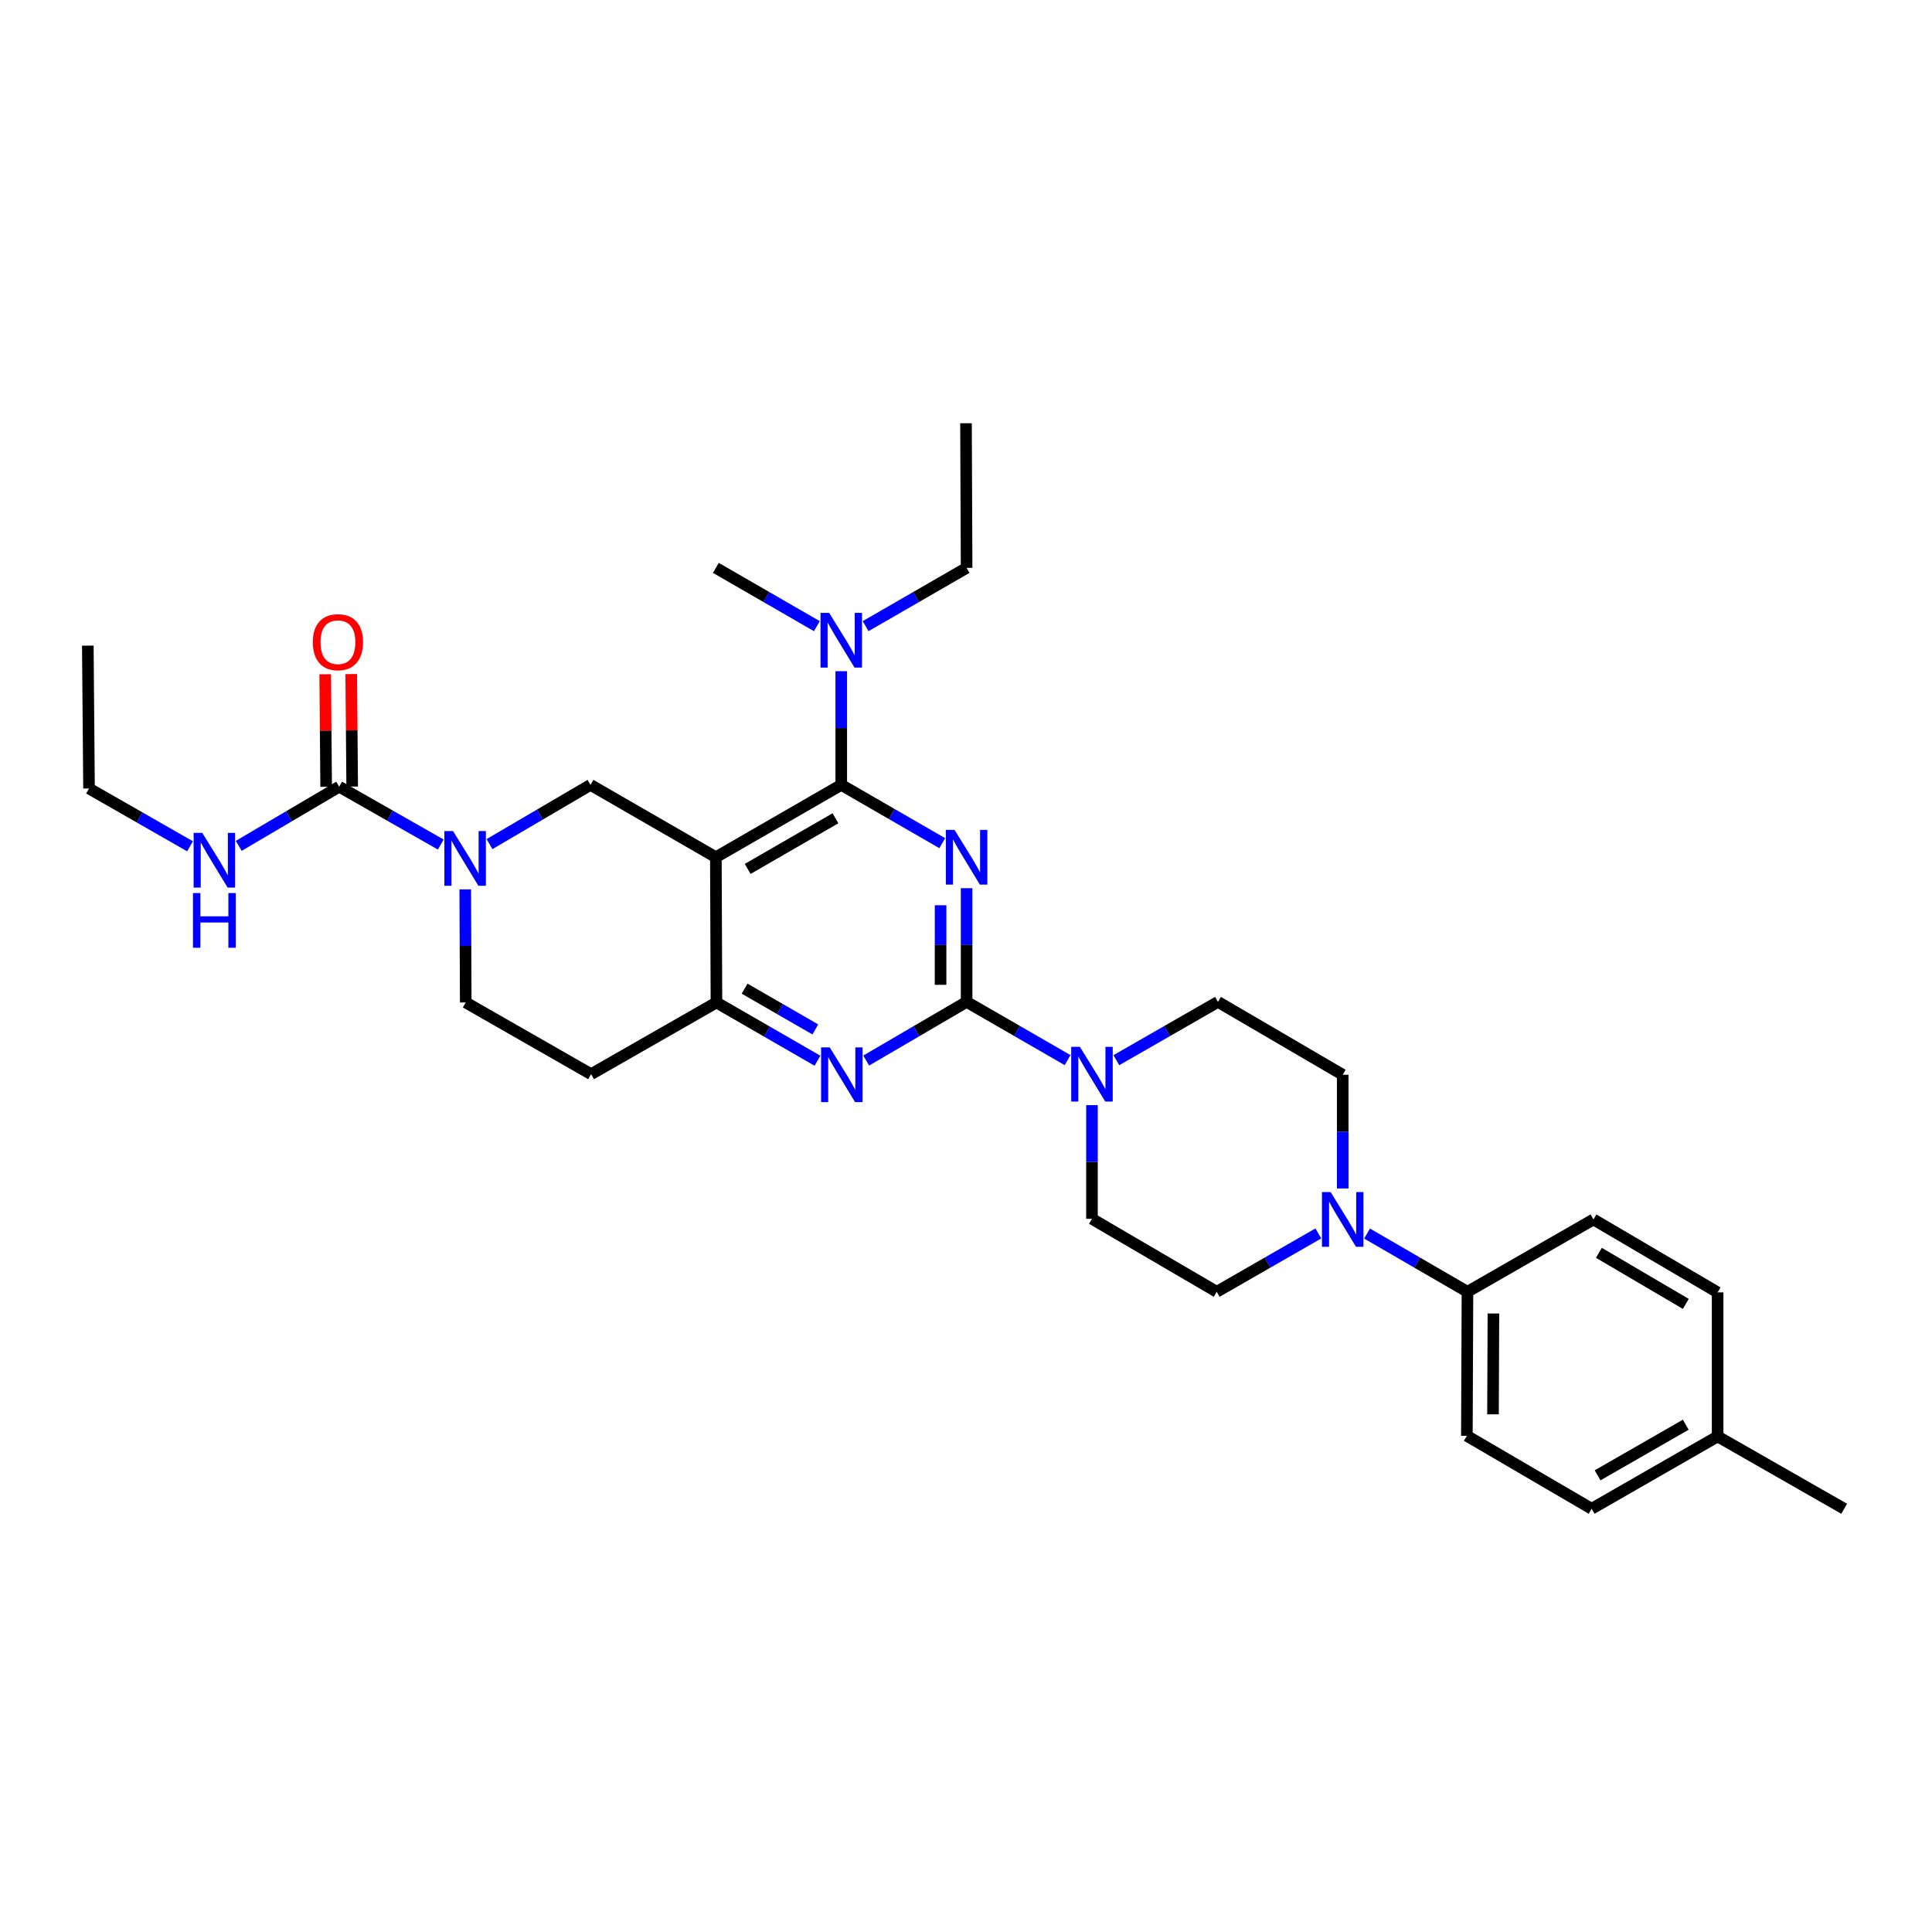 <?xml version='1.0' encoding='iso-8859-1'?>
<svg version='1.1' baseProfile='full'
              xmlns='http://www.w3.org/2000/svg'
                      xmlns:rdkit='http://www.rdkit.org/xml'
                      xmlns:xlink='http://www.w3.org/1999/xlink'
                  xml:space='preserve'
width='1000px' height='1000px' viewBox='0 0 1000 1000'>
<!-- END OF HEADER -->
<rect style='opacity:1.0;fill:#FFFFFF;stroke:none' width='1000' height='1000' x='0' y='0'> </rect>
<path class='bond-0' d='M 500.314,459.727 L 500.314,489.148' style='fill:none;fill-rule:evenodd;stroke:#0000FF;stroke-width:6px;stroke-linecap:butt;stroke-linejoin:miter;stroke-opacity:1' />
<path class='bond-0' d='M 500.314,489.148 L 500.314,518.569' style='fill:none;fill-rule:evenodd;stroke:#000000;stroke-width:6px;stroke-linecap:butt;stroke-linejoin:miter;stroke-opacity:1' />
<path class='bond-0' d='M 486.837,468.553 L 486.837,489.148' style='fill:none;fill-rule:evenodd;stroke:#0000FF;stroke-width:6px;stroke-linecap:butt;stroke-linejoin:miter;stroke-opacity:1' />
<path class='bond-0' d='M 486.837,489.148 L 486.837,509.742' style='fill:none;fill-rule:evenodd;stroke:#000000;stroke-width:6px;stroke-linecap:butt;stroke-linejoin:miter;stroke-opacity:1' />
<path class='bond-1' d='M 487.702,436.416 L 461.565,421.333' style='fill:none;fill-rule:evenodd;stroke:#0000FF;stroke-width:6px;stroke-linecap:butt;stroke-linejoin:miter;stroke-opacity:1' />
<path class='bond-1' d='M 461.565,421.333 L 435.429,406.25' style='fill:none;fill-rule:evenodd;stroke:#000000;stroke-width:6px;stroke-linecap:butt;stroke-linejoin:miter;stroke-opacity:1' />
<path class='bond-3' d='M 500.314,518.569 L 474.33,533.753' style='fill:none;fill-rule:evenodd;stroke:#000000;stroke-width:6px;stroke-linecap:butt;stroke-linejoin:miter;stroke-opacity:1' />
<path class='bond-3' d='M 474.33,533.753 L 448.345,548.937' style='fill:none;fill-rule:evenodd;stroke:#0000FF;stroke-width:6px;stroke-linecap:butt;stroke-linejoin:miter;stroke-opacity:1' />
<path class='bond-6' d='M 500.314,518.569 L 526.451,533.643' style='fill:none;fill-rule:evenodd;stroke:#000000;stroke-width:6px;stroke-linecap:butt;stroke-linejoin:miter;stroke-opacity:1' />
<path class='bond-6' d='M 526.451,533.643 L 552.588,548.717' style='fill:none;fill-rule:evenodd;stroke:#0000FF;stroke-width:6px;stroke-linecap:butt;stroke-linejoin:miter;stroke-opacity:1' />
<path class='bond-2' d='M 435.429,406.25 L 370.528,443.695' style='fill:none;fill-rule:evenodd;stroke:#000000;stroke-width:6px;stroke-linecap:butt;stroke-linejoin:miter;stroke-opacity:1' />
<path class='bond-2' d='M 432.429,423.541 L 386.998,449.752' style='fill:none;fill-rule:evenodd;stroke:#000000;stroke-width:6px;stroke-linecap:butt;stroke-linejoin:miter;stroke-opacity:1' />
<path class='bond-10' d='M 435.429,406.25 L 435.429,376.829' style='fill:none;fill-rule:evenodd;stroke:#000000;stroke-width:6px;stroke-linecap:butt;stroke-linejoin:miter;stroke-opacity:1' />
<path class='bond-10' d='M 435.429,376.829 L 435.429,347.408' style='fill:none;fill-rule:evenodd;stroke:#0000FF;stroke-width:6px;stroke-linecap:butt;stroke-linejoin:miter;stroke-opacity:1' />
<path class='bond-7' d='M 370.528,443.695 L 305.642,406.25' style='fill:none;fill-rule:evenodd;stroke:#000000;stroke-width:6px;stroke-linecap:butt;stroke-linejoin:miter;stroke-opacity:1' />
<path class='bond-31' d='M 370.528,443.695 L 370.835,518.876' style='fill:none;fill-rule:evenodd;stroke:#000000;stroke-width:6px;stroke-linecap:butt;stroke-linejoin:miter;stroke-opacity:1' />
<path class='bond-5' d='M 423.123,549.031 L 396.979,533.953' style='fill:none;fill-rule:evenodd;stroke:#0000FF;stroke-width:6px;stroke-linecap:butt;stroke-linejoin:miter;stroke-opacity:1' />
<path class='bond-5' d='M 396.979,533.953 L 370.835,518.876' style='fill:none;fill-rule:evenodd;stroke:#000000;stroke-width:6px;stroke-linecap:butt;stroke-linejoin:miter;stroke-opacity:1' />
<path class='bond-5' d='M 422.013,532.833 L 403.712,522.279' style='fill:none;fill-rule:evenodd;stroke:#0000FF;stroke-width:6px;stroke-linecap:butt;stroke-linejoin:miter;stroke-opacity:1' />
<path class='bond-5' d='M 403.712,522.279 L 385.411,511.724' style='fill:none;fill-rule:evenodd;stroke:#000000;stroke-width:6px;stroke-linecap:butt;stroke-linejoin:miter;stroke-opacity:1' />
<path class='bond-4' d='M 253.369,436.913 L 279.506,421.582' style='fill:none;fill-rule:evenodd;stroke:#0000FF;stroke-width:6px;stroke-linecap:butt;stroke-linejoin:miter;stroke-opacity:1' />
<path class='bond-4' d='M 279.506,421.582 L 305.642,406.25' style='fill:none;fill-rule:evenodd;stroke:#000000;stroke-width:6px;stroke-linecap:butt;stroke-linejoin:miter;stroke-opacity:1' />
<path class='bond-8' d='M 228.133,437.131 L 201.844,422.159' style='fill:none;fill-rule:evenodd;stroke:#0000FF;stroke-width:6px;stroke-linecap:butt;stroke-linejoin:miter;stroke-opacity:1' />
<path class='bond-8' d='M 201.844,422.159 L 175.556,407.186' style='fill:none;fill-rule:evenodd;stroke:#000000;stroke-width:6px;stroke-linecap:butt;stroke-linejoin:miter;stroke-opacity:1' />
<path class='bond-33' d='M 240.816,460.34 L 240.94,489.608' style='fill:none;fill-rule:evenodd;stroke:#0000FF;stroke-width:6px;stroke-linecap:butt;stroke-linejoin:miter;stroke-opacity:1' />
<path class='bond-33' d='M 240.94,489.608 L 241.063,518.876' style='fill:none;fill-rule:evenodd;stroke:#000000;stroke-width:6px;stroke-linecap:butt;stroke-linejoin:miter;stroke-opacity:1' />
<path class='bond-11' d='M 370.835,518.876 L 305.949,555.991' style='fill:none;fill-rule:evenodd;stroke:#000000;stroke-width:6px;stroke-linecap:butt;stroke-linejoin:miter;stroke-opacity:1' />
<path class='bond-14' d='M 565.2,572.023 L 565.2,601.444' style='fill:none;fill-rule:evenodd;stroke:#0000FF;stroke-width:6px;stroke-linecap:butt;stroke-linejoin:miter;stroke-opacity:1' />
<path class='bond-14' d='M 565.2,601.444 L 565.2,630.865' style='fill:none;fill-rule:evenodd;stroke:#000000;stroke-width:6px;stroke-linecap:butt;stroke-linejoin:miter;stroke-opacity:1' />
<path class='bond-15' d='M 577.82,548.749 L 604.118,533.659' style='fill:none;fill-rule:evenodd;stroke:#0000FF;stroke-width:6px;stroke-linecap:butt;stroke-linejoin:miter;stroke-opacity:1' />
<path class='bond-15' d='M 604.118,533.659 L 630.416,518.569' style='fill:none;fill-rule:evenodd;stroke:#000000;stroke-width:6px;stroke-linecap:butt;stroke-linejoin:miter;stroke-opacity:1' />
<path class='bond-16' d='M 182.294,407.128 L 182.044,378.007' style='fill:none;fill-rule:evenodd;stroke:#000000;stroke-width:6px;stroke-linecap:butt;stroke-linejoin:miter;stroke-opacity:1' />
<path class='bond-16' d='M 182.044,378.007 L 181.793,348.886' style='fill:none;fill-rule:evenodd;stroke:#FF0000;stroke-width:6px;stroke-linecap:butt;stroke-linejoin:miter;stroke-opacity:1' />
<path class='bond-16' d='M 168.817,407.244 L 168.567,378.123' style='fill:none;fill-rule:evenodd;stroke:#000000;stroke-width:6px;stroke-linecap:butt;stroke-linejoin:miter;stroke-opacity:1' />
<path class='bond-16' d='M 168.567,378.123 L 168.316,349.002' style='fill:none;fill-rule:evenodd;stroke:#FF0000;stroke-width:6px;stroke-linecap:butt;stroke-linejoin:miter;stroke-opacity:1' />
<path class='bond-19' d='M 175.556,407.186 L 149.566,422.502' style='fill:none;fill-rule:evenodd;stroke:#000000;stroke-width:6px;stroke-linecap:butt;stroke-linejoin:miter;stroke-opacity:1' />
<path class='bond-19' d='M 149.566,422.502 L 123.576,437.818' style='fill:none;fill-rule:evenodd;stroke:#0000FF;stroke-width:6px;stroke-linecap:butt;stroke-linejoin:miter;stroke-opacity:1' />
<path class='bond-9' d='M 694.987,615.148 L 694.987,585.726' style='fill:none;fill-rule:evenodd;stroke:#0000FF;stroke-width:6px;stroke-linecap:butt;stroke-linejoin:miter;stroke-opacity:1' />
<path class='bond-9' d='M 694.987,585.726 L 694.987,556.305' style='fill:none;fill-rule:evenodd;stroke:#000000;stroke-width:6px;stroke-linecap:butt;stroke-linejoin:miter;stroke-opacity:1' />
<path class='bond-12' d='M 707.593,638.49 L 733.576,653.557' style='fill:none;fill-rule:evenodd;stroke:#0000FF;stroke-width:6px;stroke-linecap:butt;stroke-linejoin:miter;stroke-opacity:1' />
<path class='bond-12' d='M 733.576,653.557 L 759.558,668.624' style='fill:none;fill-rule:evenodd;stroke:#000000;stroke-width:6px;stroke-linecap:butt;stroke-linejoin:miter;stroke-opacity:1' />
<path class='bond-32' d='M 682.367,638.425 L 656.069,653.525' style='fill:none;fill-rule:evenodd;stroke:#0000FF;stroke-width:6px;stroke-linecap:butt;stroke-linejoin:miter;stroke-opacity:1' />
<path class='bond-32' d='M 656.069,653.525 L 629.772,668.624' style='fill:none;fill-rule:evenodd;stroke:#000000;stroke-width:6px;stroke-linecap:butt;stroke-linejoin:miter;stroke-opacity:1' />
<path class='bond-25' d='M 448.041,324.097 L 474.178,309.015' style='fill:none;fill-rule:evenodd;stroke:#0000FF;stroke-width:6px;stroke-linecap:butt;stroke-linejoin:miter;stroke-opacity:1' />
<path class='bond-25' d='M 474.178,309.015 L 500.314,293.932' style='fill:none;fill-rule:evenodd;stroke:#000000;stroke-width:6px;stroke-linecap:butt;stroke-linejoin:miter;stroke-opacity:1' />
<path class='bond-26' d='M 422.815,324.099 L 396.672,309.015' style='fill:none;fill-rule:evenodd;stroke:#0000FF;stroke-width:6px;stroke-linecap:butt;stroke-linejoin:miter;stroke-opacity:1' />
<path class='bond-26' d='M 396.672,309.015 L 370.528,293.932' style='fill:none;fill-rule:evenodd;stroke:#000000;stroke-width:6px;stroke-linecap:butt;stroke-linejoin:miter;stroke-opacity:1' />
<path class='bond-13' d='M 305.949,555.991 L 241.063,518.876' style='fill:none;fill-rule:evenodd;stroke:#000000;stroke-width:6px;stroke-linecap:butt;stroke-linejoin:miter;stroke-opacity:1' />
<path class='bond-20' d='M 759.558,668.624 L 759.251,743.183' style='fill:none;fill-rule:evenodd;stroke:#000000;stroke-width:6px;stroke-linecap:butt;stroke-linejoin:miter;stroke-opacity:1' />
<path class='bond-20' d='M 772.99,679.863 L 772.775,732.055' style='fill:none;fill-rule:evenodd;stroke:#000000;stroke-width:6px;stroke-linecap:butt;stroke-linejoin:miter;stroke-opacity:1' />
<path class='bond-21' d='M 759.558,668.624 L 824.774,631.179' style='fill:none;fill-rule:evenodd;stroke:#000000;stroke-width:6px;stroke-linecap:butt;stroke-linejoin:miter;stroke-opacity:1' />
<path class='bond-18' d='M 565.2,630.865 L 629.772,668.624' style='fill:none;fill-rule:evenodd;stroke:#000000;stroke-width:6px;stroke-linecap:butt;stroke-linejoin:miter;stroke-opacity:1' />
<path class='bond-17' d='M 630.416,518.569 L 694.987,556.305' style='fill:none;fill-rule:evenodd;stroke:#000000;stroke-width:6px;stroke-linecap:butt;stroke-linejoin:miter;stroke-opacity:1' />
<path class='bond-27' d='M 98.353,438.037 L 72.215,423.079' style='fill:none;fill-rule:evenodd;stroke:#0000FF;stroke-width:6px;stroke-linecap:butt;stroke-linejoin:miter;stroke-opacity:1' />
<path class='bond-27' d='M 72.215,423.079 L 46.076,408.122' style='fill:none;fill-rule:evenodd;stroke:#000000;stroke-width:6px;stroke-linecap:butt;stroke-linejoin:miter;stroke-opacity:1' />
<path class='bond-23' d='M 759.251,743.183 L 823.838,780.935' style='fill:none;fill-rule:evenodd;stroke:#000000;stroke-width:6px;stroke-linecap:butt;stroke-linejoin:miter;stroke-opacity:1' />
<path class='bond-22' d='M 824.774,631.179 L 889.038,668.938' style='fill:none;fill-rule:evenodd;stroke:#000000;stroke-width:6px;stroke-linecap:butt;stroke-linejoin:miter;stroke-opacity:1' />
<path class='bond-22' d='M 827.586,648.463 L 872.571,674.895' style='fill:none;fill-rule:evenodd;stroke:#000000;stroke-width:6px;stroke-linecap:butt;stroke-linejoin:miter;stroke-opacity:1' />
<path class='bond-24' d='M 889.038,668.938 L 889.038,743.498' style='fill:none;fill-rule:evenodd;stroke:#000000;stroke-width:6px;stroke-linecap:butt;stroke-linejoin:miter;stroke-opacity:1' />
<path class='bond-34' d='M 823.838,780.935 L 889.038,743.498' style='fill:none;fill-rule:evenodd;stroke:#000000;stroke-width:6px;stroke-linecap:butt;stroke-linejoin:miter;stroke-opacity:1' />
<path class='bond-34' d='M 826.907,763.632 L 872.547,737.426' style='fill:none;fill-rule:evenodd;stroke:#000000;stroke-width:6px;stroke-linecap:butt;stroke-linejoin:miter;stroke-opacity:1' />
<path class='bond-28' d='M 889.038,743.498 L 954.545,780.935' style='fill:none;fill-rule:evenodd;stroke:#000000;stroke-width:6px;stroke-linecap:butt;stroke-linejoin:miter;stroke-opacity:1' />
<path class='bond-29' d='M 500.314,293.932 L 500,219.065' style='fill:none;fill-rule:evenodd;stroke:#000000;stroke-width:6px;stroke-linecap:butt;stroke-linejoin:miter;stroke-opacity:1' />
<path class='bond-30' d='M 46.076,408.122 L 45.455,334.176' style='fill:none;fill-rule:evenodd;stroke:#000000;stroke-width:6px;stroke-linecap:butt;stroke-linejoin:miter;stroke-opacity:1' />
<path  class='atom-0' d='M 494.054 429.535
L 503.334 444.535
Q 504.254 446.015, 505.734 448.695
Q 507.214 451.375, 507.294 451.535
L 507.294 429.535
L 511.054 429.535
L 511.054 457.855
L 507.174 457.855
L 497.214 441.455
Q 496.054 439.535, 494.814 437.335
Q 493.614 435.135, 493.254 434.455
L 493.254 457.855
L 489.574 457.855
L 489.574 429.535
L 494.054 429.535
' fill='#0000FF'/>
<path  class='atom-4' d='M 429.476 542.145
L 438.756 557.145
Q 439.676 558.625, 441.156 561.305
Q 442.636 563.985, 442.716 564.145
L 442.716 542.145
L 446.476 542.145
L 446.476 570.465
L 442.596 570.465
L 432.636 554.065
Q 431.476 552.145, 430.236 549.945
Q 429.036 547.745, 428.676 547.065
L 428.676 570.465
L 424.996 570.465
L 424.996 542.145
L 429.476 542.145
' fill='#0000FF'/>
<path  class='atom-5' d='M 234.489 430.156
L 243.769 445.156
Q 244.689 446.636, 246.169 449.316
Q 247.649 451.996, 247.729 452.156
L 247.729 430.156
L 251.489 430.156
L 251.489 458.476
L 247.609 458.476
L 237.649 442.076
Q 236.489 440.156, 235.249 437.956
Q 234.049 435.756, 233.689 435.076
L 233.689 458.476
L 230.009 458.476
L 230.009 430.156
L 234.489 430.156
' fill='#0000FF'/>
<path  class='atom-7' d='M 558.94 541.831
L 568.22 556.831
Q 569.14 558.311, 570.62 560.991
Q 572.1 563.671, 572.18 563.831
L 572.18 541.831
L 575.94 541.831
L 575.94 570.151
L 572.06 570.151
L 562.1 553.751
Q 560.94 551.831, 559.7 549.631
Q 558.5 547.431, 558.14 546.751
L 558.14 570.151
L 554.46 570.151
L 554.46 541.831
L 558.94 541.831
' fill='#0000FF'/>
<path  class='atom-10' d='M 688.727 617.019
L 698.007 632.019
Q 698.927 633.499, 700.407 636.179
Q 701.887 638.859, 701.967 639.019
L 701.967 617.019
L 705.727 617.019
L 705.727 645.339
L 701.847 645.339
L 691.887 628.939
Q 690.727 627.019, 689.487 624.819
Q 688.287 622.619, 687.927 621.939
L 687.927 645.339
L 684.247 645.339
L 684.247 617.019
L 688.727 617.019
' fill='#0000FF'/>
<path  class='atom-11' d='M 429.169 317.216
L 438.449 332.216
Q 439.369 333.696, 440.849 336.376
Q 442.329 339.056, 442.409 339.216
L 442.409 317.216
L 446.169 317.216
L 446.169 345.536
L 442.289 345.536
L 432.329 329.136
Q 431.169 327.216, 429.929 325.016
Q 428.729 322.816, 428.369 322.136
L 428.369 345.536
L 424.689 345.536
L 424.689 317.216
L 429.169 317.216
' fill='#0000FF'/>
<path  class='atom-17' d='M 161.912 332.392
Q 161.912 325.592, 165.272 321.792
Q 168.632 317.992, 174.912 317.992
Q 181.192 317.992, 184.552 321.792
Q 187.912 325.592, 187.912 332.392
Q 187.912 339.272, 184.512 343.192
Q 181.112 347.072, 174.912 347.072
Q 168.672 347.072, 165.272 343.192
Q 161.912 339.312, 161.912 332.392
M 174.912 343.872
Q 179.232 343.872, 181.552 340.992
Q 183.912 338.072, 183.912 332.392
Q 183.912 326.832, 181.552 324.032
Q 179.232 321.192, 174.912 321.192
Q 170.592 321.192, 168.232 323.992
Q 165.912 326.792, 165.912 332.392
Q 165.912 338.112, 168.232 340.992
Q 170.592 343.872, 174.912 343.872
' fill='#FF0000'/>
<path  class='atom-20' d='M 104.702 431.092
L 113.982 446.092
Q 114.902 447.572, 116.382 450.252
Q 117.862 452.932, 117.942 453.092
L 117.942 431.092
L 121.702 431.092
L 121.702 459.412
L 117.822 459.412
L 107.862 443.012
Q 106.702 441.092, 105.462 438.892
Q 104.262 436.692, 103.902 436.012
L 103.902 459.412
L 100.222 459.412
L 100.222 431.092
L 104.702 431.092
' fill='#0000FF'/>
<path  class='atom-20' d='M 99.882 462.244
L 103.722 462.244
L 103.722 474.284
L 118.202 474.284
L 118.202 462.244
L 122.042 462.244
L 122.042 490.564
L 118.202 490.564
L 118.202 477.484
L 103.722 477.484
L 103.722 490.564
L 99.882 490.564
L 99.882 462.244
' fill='#0000FF'/>
</svg>
